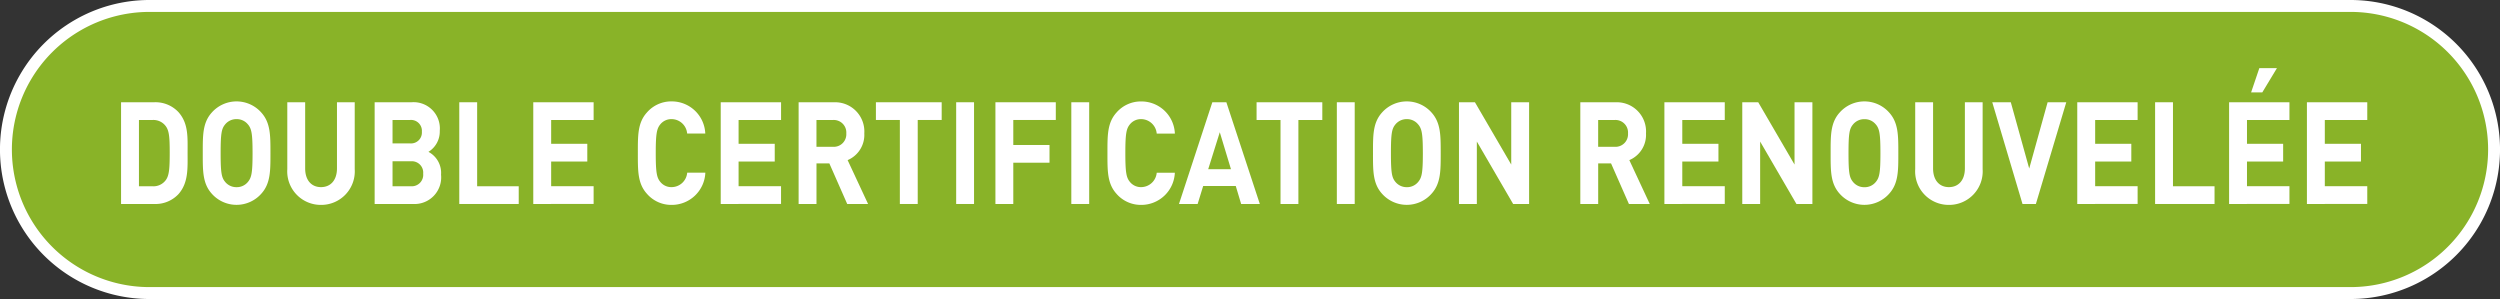 <svg id="Calque_1" data-name="Calque 1" xmlns="http://www.w3.org/2000/svg" viewBox="0 0 209.86 25.097">
  <rect x="0" y="0" width="209.86" height="25.097" fill="#333333" stroke="none"/>
  <defs>
    <style>
      .cls-1 {
        fill: #89b328;
        stroke: #fff;
        stroke-miterlimit: 10;
      }

      .cls-2 {
        fill: #fff;
      }
    </style>
  </defs>
  <title>14a00ffa-16cf-42d3-b865-1ec3178a5f7b</title>
  <path class="cls-1" d="M12.548,24.6a12.048,12.048,0,0,1,0-24.1H197.312a12.048,12.048,0,0,1,0,24.1Z"/>
  <g>
    <path class="cls-2" d="M14.97,16.308a2.647,2.647,0,0,1-2.031.815H10.162V8.584h2.777A2.647,2.647,0,0,1,14.97,9.4c.863.959.777,2.135.777,3.418S15.833,15.348,14.97,16.308ZM13.921,10.6a1.286,1.286,0,0,0-1.123-.527H11.664v5.564H12.8a1.286,1.286,0,0,0,1.123-.527c.281-.384.324-1,.324-2.291S14.2,10.983,13.921,10.6Z"/>
    <path class="cls-2" d="M21.935,16.26a2.778,2.778,0,0,1-4.158,0c-.777-.864-.756-1.932-.756-3.406s-.021-2.543.756-3.406a2.778,2.778,0,0,1,4.158,0c.779.863.768,1.931.768,3.406S22.714,15.4,21.935,16.26Zm-1.111-5.8A1.2,1.2,0,0,0,19.861,10a1.211,1.211,0,0,0-.971.456c-.293.359-.369.755-.369,2.4s.076,2.039.369,2.4a1.211,1.211,0,0,0,.971.456,1.2,1.2,0,0,0,.963-.456c.291-.359.377-.756.377-2.4S21.115,10.815,20.824,10.455Z"/>
    <path class="cls-2" d="M26.947,17.2a2.816,2.816,0,0,1-2.83-3V8.584h1.5v5.553c0,.983.52,1.571,1.33,1.571s1.34-.588,1.34-1.571V8.584h1.49V14.2A2.817,2.817,0,0,1,26.947,17.2Z"/>
    <path class="cls-2" d="M34.669,17.123H31.449V8.584h3.09a2.206,2.206,0,0,1,2.377,2.4,2,2,0,0,1-.951,1.763,2,2,0,0,1,1.059,1.919A2.235,2.235,0,0,1,34.669,17.123Zm-.25-7.052H32.951v1.967h1.469a.915.915,0,0,0,.994-.983A.914.914,0,0,0,34.419,10.071Zm.1,3.466H32.951v2.1h1.566a.962.962,0,0,0,1.006-1.056A.953.953,0,0,0,34.517,13.537Z"/>
    <path class="cls-2" d="M38.554,17.123V8.584h1.5v7.052h3.49v1.487Z"/>
    <path class="cls-2" d="M44.765,17.123V8.584h5.066v1.487H46.267v2H49.3v1.486H46.267v2.075h3.564v1.487Z"/>
    <path class="cls-2" d="M56.376,17.2A2.7,2.7,0,0,1,54.3,16.26c-.777-.864-.756-1.932-.756-3.406s-.021-2.543.756-3.406a2.7,2.7,0,0,1,2.074-.936,2.813,2.813,0,0,1,2.83,2.7H57.683A1.319,1.319,0,0,0,56.386,10a1.188,1.188,0,0,0-.961.443c-.291.36-.379.768-.379,2.411s.088,2.051.379,2.41a1.186,1.186,0,0,0,.961.444,1.32,1.32,0,0,0,1.3-1.212h1.523A2.82,2.82,0,0,1,56.376,17.2Z"/>
    <path class="cls-2" d="M60.5,17.123V8.584h5.066v1.487H62v2h3.035v1.486H62v2.075h3.564v1.487Z"/>
    <path class="cls-2" d="M71.119,17.123l-1.5-3.406h-1.08v3.406h-1.5V8.584h3.014a2.453,2.453,0,0,1,2.5,2.614,2.3,2.3,0,0,1-1.4,2.243l1.717,3.682Zm-1.168-7.052H68.537v2.254h1.414A1.054,1.054,0,0,0,71.042,11.2,1.055,1.055,0,0,0,69.951,10.071Z"/>
    <path class="cls-2" d="M77.037,10.071v7.052h-1.5V10.071h-2.01V8.584h5.521v1.487Z"/>
    <path class="cls-2" d="M80.265,17.123V8.584h1.5v8.539Z"/>
    <path class="cls-2" d="M85.06,10.071v2.1H88.1v1.487H85.06v3.466h-1.5V8.584h5.068v1.487Z"/>
    <path class="cls-2" d="M89.931,17.123V8.584h1.5v8.539Z"/>
    <path class="cls-2" d="M95.794,17.2a2.7,2.7,0,0,1-2.074-.936c-.777-.864-.756-1.932-.756-3.406s-.021-2.543.756-3.406a2.7,2.7,0,0,1,2.074-.936,2.812,2.812,0,0,1,2.83,2.7H97.1A1.322,1.322,0,0,0,95.806,10a1.185,1.185,0,0,0-.961.443c-.293.36-.379.768-.379,2.411s.086,2.051.379,2.41a1.183,1.183,0,0,0,.961.444A1.323,1.323,0,0,0,97.1,14.5h1.521A2.82,2.82,0,0,1,95.794,17.2Z"/>
    <path class="cls-2" d="M104.187,17.123l-.453-1.511H101l-.465,1.511H98.968l2.8-8.539h1.178l2.809,8.539ZM102.394,11.1l-.973,3.106h1.912Z"/>
    <path class="cls-2" d="M108.992,10.071v7.052h-1.5V10.071h-2.01V8.584H111v1.487Z"/>
    <path class="cls-2" d="M112.22,17.123V8.584h1.5v8.539Z"/>
    <path class="cls-2" d="M120.171,16.26a2.78,2.78,0,0,1-4.16,0c-.777-.864-.756-1.932-.756-3.406s-.021-2.543.756-3.406a2.78,2.78,0,0,1,4.16,0c.777.863.768,1.931.768,3.406S120.949,15.4,120.171,16.26Zm-1.113-5.8A1.2,1.2,0,0,0,118.1,10a1.218,1.218,0,0,0-.973.456c-.291.359-.367.755-.367,2.4s.076,2.039.367,2.4a1.218,1.218,0,0,0,.973.456,1.2,1.2,0,0,0,.961-.456c.291-.359.379-.756.379-2.4S119.349,10.815,119.058,10.455Z"/>
    <path class="cls-2" d="M127.019,17.123l-3.047-5.241v5.241h-1.5V8.584h1.34l3.047,5.229V8.584h1.5v8.539Z"/>
    <path class="cls-2" d="M136.738,17.123l-1.5-3.406h-1.08v3.406h-1.5V8.584h3.014a2.453,2.453,0,0,1,2.5,2.614,2.3,2.3,0,0,1-1.4,2.243l1.717,3.682Zm-1.168-7.052h-1.414v2.254h1.414a1.054,1.054,0,0,0,1.092-1.127A1.055,1.055,0,0,0,135.57,10.071Z"/>
    <path class="cls-2" d="M139.716,17.123V8.584h5.068v1.487h-3.566v2h3.035v1.486h-3.035v2.075h3.566v1.487Z"/>
    <path class="cls-2" d="M150.8,17.123l-3.047-5.241v5.241h-1.5V8.584h1.34l3.047,5.229V8.584h1.5v8.539Z"/>
    <path class="cls-2" d="M158.585,16.26a2.778,2.778,0,0,1-4.158,0c-.777-.864-.756-1.932-.756-3.406s-.021-2.543.756-3.406a2.778,2.778,0,0,1,4.158,0c.779.863.768,1.931.768,3.406S159.365,15.4,158.585,16.26Zm-1.111-5.8a1.2,1.2,0,0,0-.963-.456,1.211,1.211,0,0,0-.971.456c-.293.359-.369.755-.369,2.4s.076,2.039.369,2.4a1.211,1.211,0,0,0,.971.456,1.2,1.2,0,0,0,.963-.456c.291-.359.377-.756.377-2.4S157.765,10.815,157.474,10.455Z"/>
    <path class="cls-2" d="M163.6,17.2a2.816,2.816,0,0,1-2.83-3V8.584h1.5v5.553c0,.983.52,1.571,1.33,1.571s1.34-.588,1.34-1.571V8.584h1.49V14.2A2.817,2.817,0,0,1,163.6,17.2Z"/>
    <path class="cls-2" d="M170.9,17.123h-1.123l-2.539-8.539h1.557l1.545,5.564,1.545-5.564h1.566Z"/>
    <path class="cls-2" d="M174.374,17.123V8.584h5.066v1.487h-3.564v2h3.035v1.486h-3.035v2.075h3.564v1.487Z"/>
    <path class="cls-2" d="M180.908,17.123V8.584h1.5v7.052h3.49v1.487Z"/>
    <path class="cls-2" d="M187.119,17.123V8.584h5.066v1.487h-3.564v2h3.035v1.486h-3.035v2.075h3.564v1.487Zm2.787-9.367h-.939l.691-2.038h1.479Z"/>
    <path class="cls-2" d="M193.652,17.123V8.584h5.066v1.487h-3.564v2h3.035v1.486h-3.035v2.075h3.564v1.487Z"/>
  </g>
</svg>
